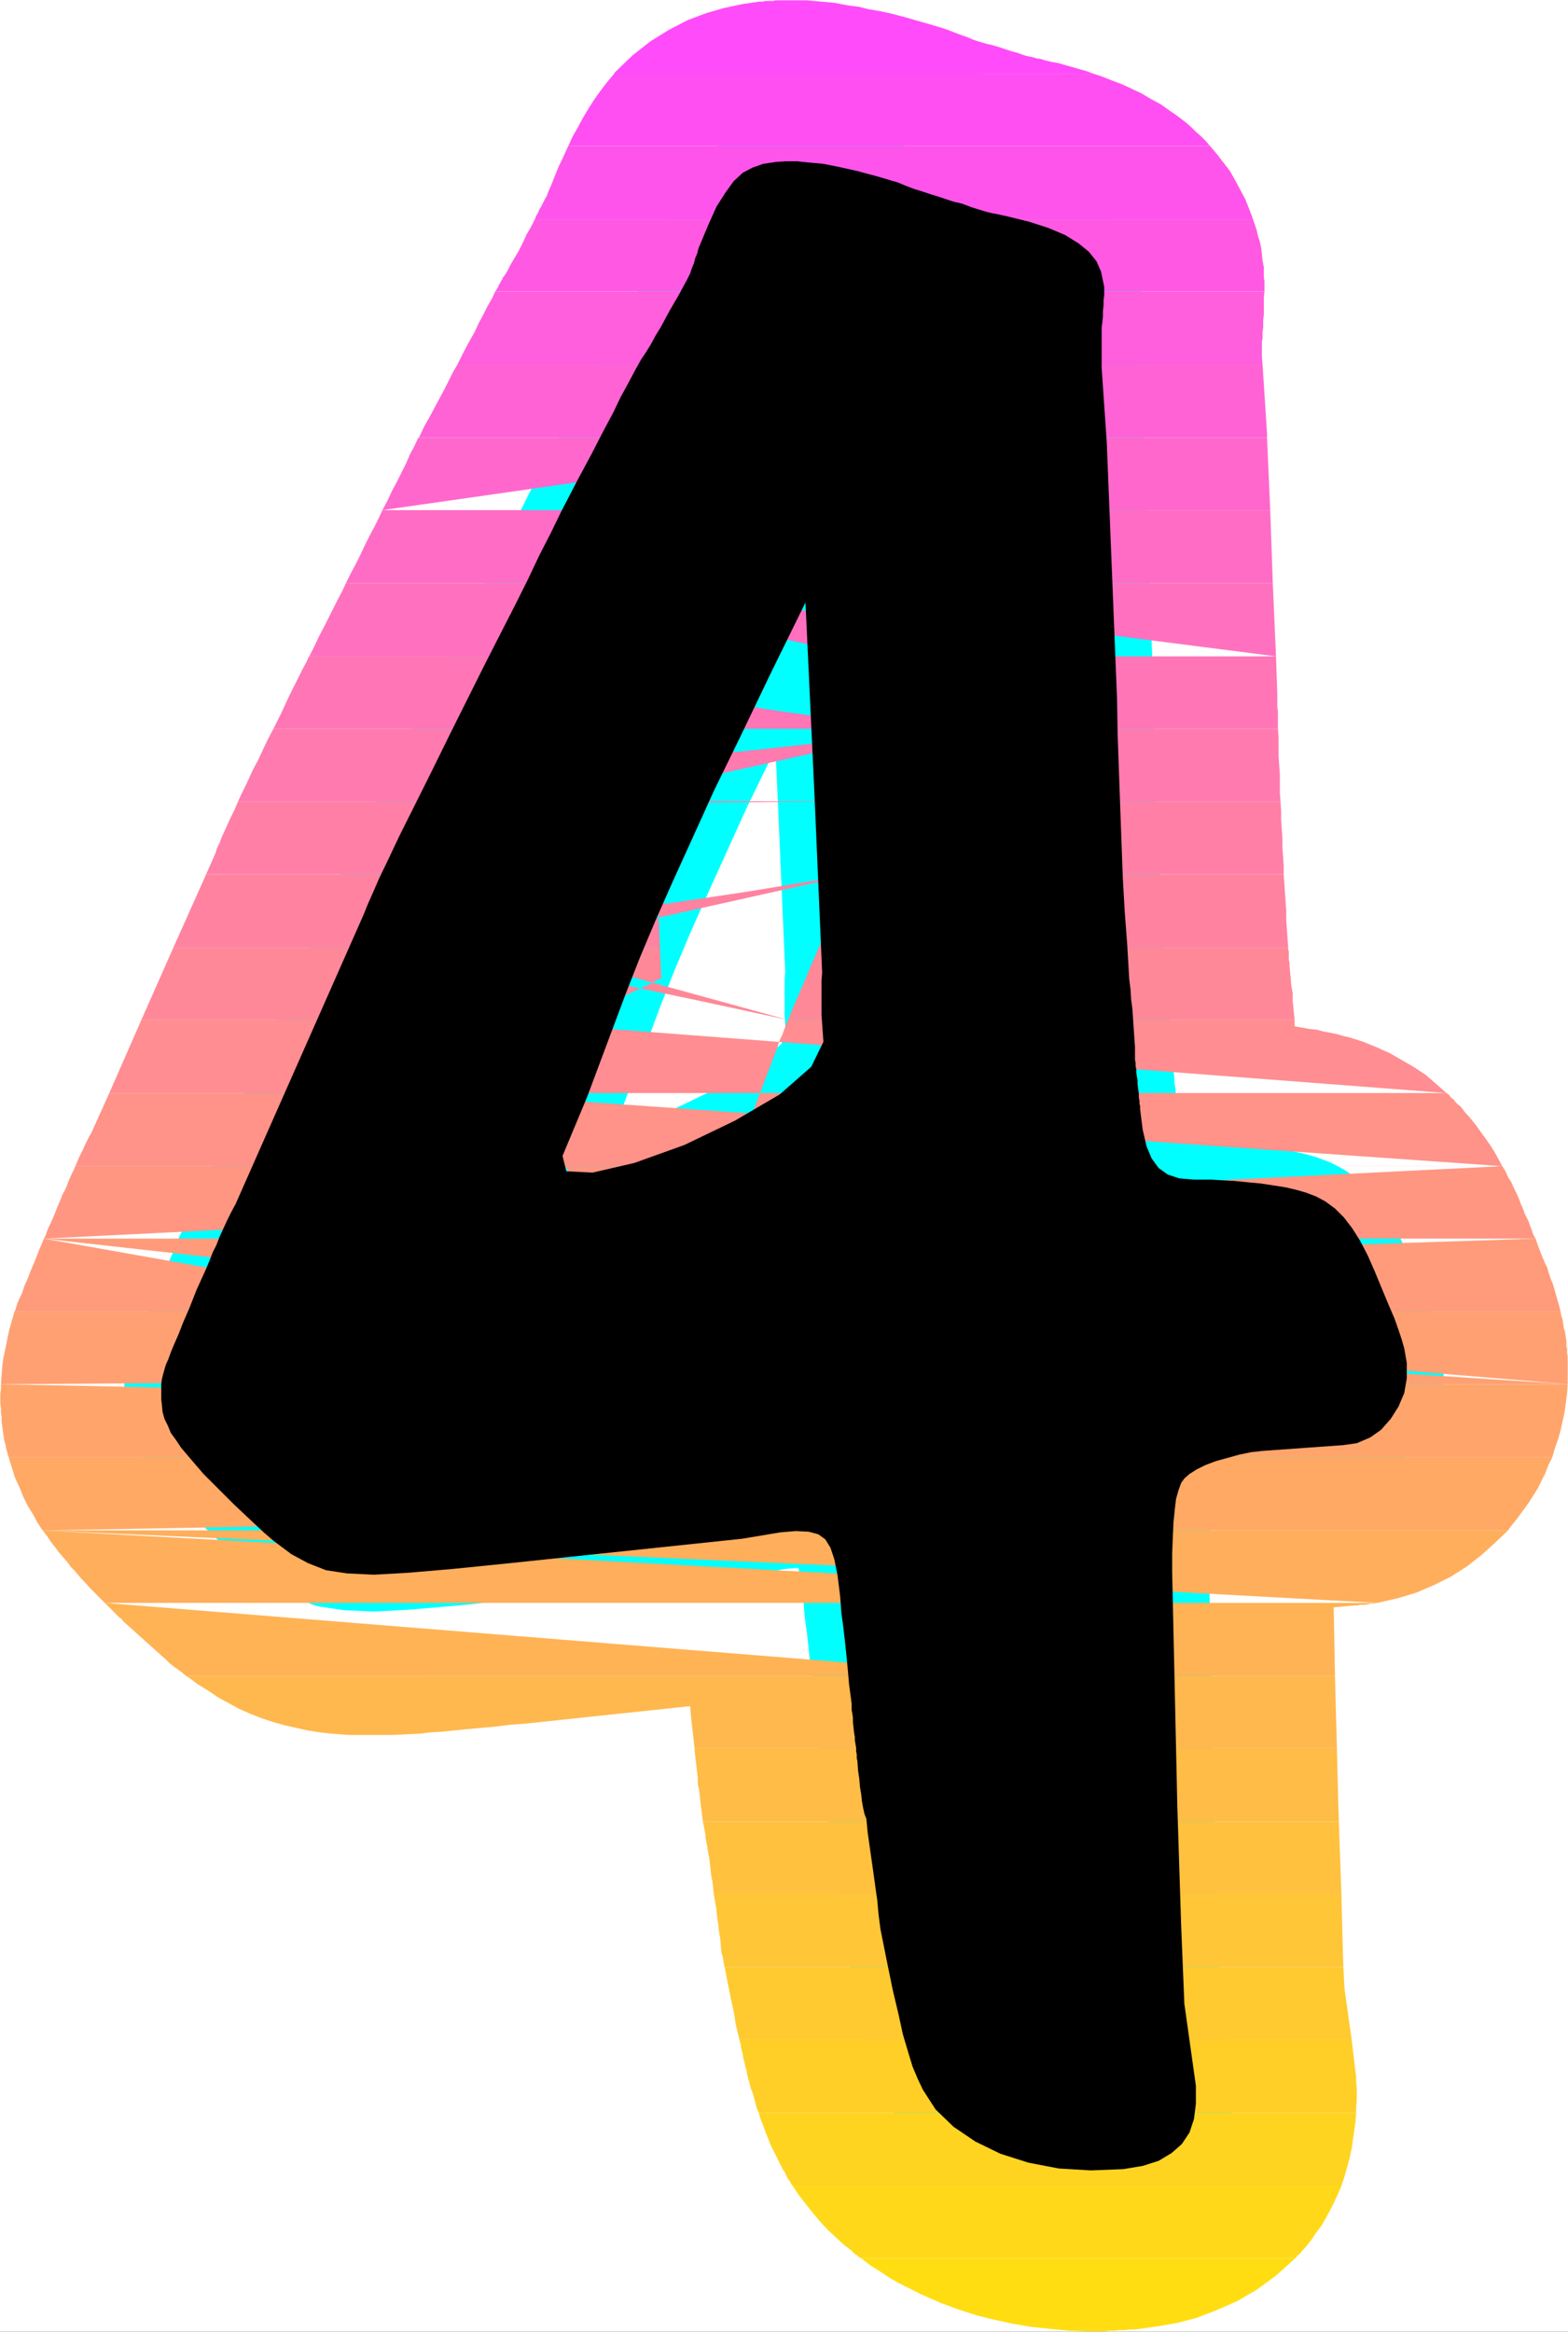 <?xml version="1.0" encoding="UTF-8" standalone="no"?>
<svg
   version="1.0"
   width="104.57mm"
   height="155.455mm"
   id="svg35"
   sodipodi:docname="Sunrise Normal 4.wmf"
   xmlns:inkscape="http://www.inkscape.org/namespaces/inkscape"
   xmlns:sodipodi="http://sodipodi.sourceforge.net/DTD/sodipodi-0.dtd"
   xmlns="http://www.w3.org/2000/svg"
   xmlns:svg="http://www.w3.org/2000/svg">
  <rect width="100%" height="100%" fill="#333333" stroke="none"/>
  <sodipodi:namedview
     id="namedview35"
     pagecolor="#ffffff"
     bordercolor="#000000"
     borderopacity="0.25"
     inkscape:showpageshadow="2"
     inkscape:pageopacity="0.0"
     inkscape:pagecheckerboard="0"
     inkscape:deskcolor="#d1d1d1"
     inkscape:document-units="mm" />
  <defs
     id="defs1">
    <pattern
       id="WMFhbasepattern"
       patternUnits="userSpaceOnUse"
       width="6"
       height="6"
       x="0"
       y="0" />
  </defs>
  <path
     style="fill:#ffffff;fill-opacity:1;fill-rule:evenodd;stroke:#ffffff;stroke-width:0.162px;stroke-linecap:round;stroke-linejoin:round;stroke-miterlimit:4;stroke-dasharray:none;stroke-opacity:1"
     d="M 0.081,0.081 V 587.465 H 395.145 V 0.081 v 0 z"
     id="path1" />
  <path
     style="fill:#000000;fill-opacity:1;fill-rule:evenodd;stroke:#00ffff;stroke-width:18.582px;stroke-linecap:round;stroke-linejoin:round;stroke-miterlimit:4;stroke-dasharray:none;stroke-opacity:1"
     d="m 187.029,387.738 9.695,-1.616 3.878,-0.323 3.232,0.162 2.424,0.646 1.777,1.293 1.293,2.101 0.969,2.909 0.808,4.04 0.646,5.171 0.162,2.101 0.162,2.262 0.323,2.262 0.323,2.585 0.323,2.909 0.323,3.07 0.323,3.393 0.323,3.717 0.646,4.848 v 0.323 0.485 0.808 l 0.162,0.808 0.162,1.131 v 1.131 l 0.162,1.454 0.162,1.454 0.162,0.808 v 0.808 l 0.162,0.97 0.162,0.97 v 0.808 l 0.162,0.97 v 0.808 l 0.162,0.808 0.162,2.262 0.323,2.262 0.162,1.939 0.323,1.939 0.162,1.616 0.323,1.778 0.323,1.454 0.485,1.293 0.323,3.393 0.485,3.393 0.485,3.393 0.485,3.393 0.485,3.555 0.485,3.393 0.323,3.555 0.485,3.717 1.616,8.08 1.454,7.11 1.454,6.14 1.131,5.171 1.293,4.363 1.131,3.717 1.293,3.07 1.293,2.747 3.232,5.009 4.524,4.363 5.494,3.717 6.302,3.07 7.11,2.262 7.594,1.454 8.079,0.485 8.241,-0.323 4.847,-0.808 4.04,-1.293 3.232,-1.939 2.585,-2.262 1.939,-2.909 1.131,-3.393 0.485,-3.878 v -4.525 l -2.908,-20.684 -0.808,-19.714 -0.969,-30.218 -1.293,-58.819 v -4.686 l 0.162,-4.04 0.162,-3.717 0.323,-3.232 0.323,-2.747 0.646,-2.262 0.646,-1.778 0.808,-1.131 1.293,-1.131 1.777,-1.131 2.262,-1.131 2.585,-0.97 2.908,-0.808 2.908,-0.808 3.07,-0.646 2.908,-0.323 20.359,-1.454 3.393,-0.485 3.393,-1.454 2.747,-1.939 2.424,-2.747 1.939,-3.07 1.454,-3.393 0.646,-3.717 v -3.878 l -0.323,-1.939 -0.323,-1.778 -0.646,-2.262 -0.808,-2.424 -0.969,-2.747 -1.454,-3.393 -1.616,-3.878 -1.939,-4.686 -1.777,-4.04 -1.939,-3.717 -1.939,-3.07 -2.101,-2.747 -2.262,-2.262 -2.424,-1.778 -2.424,-1.293 -2.585,-0.97 -2.262,-0.646 -2.747,-0.646 -3.07,-0.485 -3.232,-0.485 -3.393,-0.323 -3.232,-0.323 -3.07,-0.162 -2.585,-0.162 h -4.524 l -3.716,-0.323 -2.908,-0.97 -2.262,-1.616 -1.777,-2.424 -1.293,-3.07 -0.969,-4.201 -0.646,-5.171 v -0.323 -0.485 l -0.162,-0.485 v -0.808 l -0.162,-0.808 v -0.97 l -0.162,-1.131 -0.162,-1.293 v -0.97 l -0.162,-0.97 -0.162,-0.97 v -0.808 l -0.162,-0.808 v -0.808 l -0.162,-0.808 v -0.808 -2.424 l -0.162,-2.262 -0.162,-2.424 -0.162,-2.424 -0.162,-2.424 -0.323,-2.424 -0.162,-2.585 -0.323,-2.585 -0.485,-8.403 -0.646,-8.564 -0.485,-8.564 -0.323,-8.726 -0.323,-8.888 -0.323,-9.049 -0.323,-9.211 -0.162,-9.211 -2.585,-64.475 -1.293,-18.906 v -1.616 -1.616 -1.454 -1.454 -1.454 -1.293 -1.293 l 0.162,-1.131 0.162,-1.616 v -1.454 l 0.162,-1.293 v -1.293 l 0.162,-1.293 V 73.282 72.312 l -0.162,-0.808 -0.646,-3.07 -1.131,-2.585 -1.939,-2.424 -2.585,-2.101 -3.393,-2.101 -4.201,-1.778 -5.009,-1.616 -5.978,-1.454 -0.808,-0.162 -0.646,-0.162 -0.808,-0.162 -0.969,-0.162 -1.293,-0.323 -1.616,-0.485 -2.101,-0.646 -2.585,-0.97 -2.101,-0.485 -1.939,-0.646 -1.939,-0.646 -2.101,-0.646 -1.939,-0.646 -2.101,-0.646 -2.101,-0.808 -1.939,-0.808 -5.494,-1.616 -4.847,-1.293 -4.363,-0.97 -4.04,-0.808 -3.555,-0.323 -3.07,-0.323 h -2.908 l -2.424,0.162 -3.232,0.485 -2.747,0.97 -2.424,1.293 -2.262,2.101 -2.101,2.909 -2.262,3.555 -2.101,4.686 -2.424,5.817 -0.323,1.293 -0.485,1.131 -0.323,1.293 -0.485,1.131 -0.485,1.454 -0.808,1.616 -0.969,1.778 -1.131,2.101 -1.131,1.939 -1.131,1.939 -1.131,2.101 -1.131,2.101 -1.293,2.101 -1.131,2.101 -1.293,2.101 -1.293,1.939 -1.616,2.909 -1.616,3.07 -1.777,3.232 -1.939,4.04 -2.424,4.525 -2.908,5.656 -3.555,6.625 -4.201,8.08 -2.585,5.333 -2.908,5.656 -2.908,6.14 -3.232,6.464 -3.555,6.948 -3.878,7.595 -4.201,8.403 -4.524,9.049 -5.171,10.503 -4.363,8.726 -3.555,7.11 -2.747,5.817 -2.262,4.686 -1.616,3.717 -1.293,2.909 -0.969,2.424 -32.316,73.039 -1.131,2.101 -0.969,1.939 -0.969,2.101 -0.969,2.101 -0.808,2.101 -0.969,1.939 -0.808,2.101 -0.808,1.939 -2.424,5.333 -1.777,4.525 -1.616,3.717 -1.131,2.909 -1.131,2.585 -0.808,1.939 -0.646,1.778 -0.646,1.454 -0.323,1.131 -0.323,1.131 -0.323,1.293 -0.162,1.293 v 1.293 1.293 1.293 l 0.162,1.293 0.162,1.778 0.485,1.778 0.808,1.616 0.808,1.939 1.293,1.778 1.293,1.939 1.777,2.101 1.939,2.262 1.939,2.262 2.424,2.424 2.585,2.585 2.585,2.585 2.747,2.585 2.585,2.424 2.424,2.262 2.262,1.939 4.524,3.393 4.201,2.262 4.524,1.778 5.332,0.808 6.786,0.323 8.564,-0.485 11.311,-0.97 14.381,-1.454 z m 15.996,-235.923 2.262,48.316 1.939,44.922 -0.162,2.101 v 2.101 2.101 2.101 2.262 l 0.162,2.262 0.162,2.262 0.162,2.262 -3.07,6.302 -7.917,6.948 -11.311,6.625 -12.765,6.14 -12.603,4.525 -10.503,2.424 -6.625,-0.323 -0.969,-3.878 6.14,-14.705 9.856,-26.339 3.555,-9.049 3.878,-9.211 4.363,-9.857 4.847,-10.665 5.494,-12.119 6.625,-13.574 7.594,-15.836 z"
     id="path2" />
  <path
     style="fill:#ff4bfa;fill-opacity:1;fill-rule:evenodd;stroke:none"
     d="m 154.875,18.502 h 120.539 l -1.777,-0.646 -1.777,-0.485 -1.616,-0.485 -1.777,-0.485 -1.616,-0.485 -1.777,-0.323 -1.454,-0.323 -1.616,-0.485 h -0.485 l -0.485,-0.162 -0.646,-0.162 -0.646,-0.162 -0.808,-0.162 -1.131,-0.323 -1.293,-0.485 -1.777,-0.485 -1.454,-0.485 -1.454,-0.485 -1.616,-0.485 -1.454,-0.323 -1.616,-0.485 -1.616,-0.485 -1.454,-0.646 -1.454,-0.485 -4.201,-1.616 -3.716,-1.131 -3.393,-0.97 -3.393,-0.97 -3.07,-0.808 -2.908,-0.646 -2.908,-0.485 -2.585,-0.646 -2.585,-0.323 -1.777,-0.323 -1.616,-0.323 -1.777,-0.162 -1.777,-0.162 -1.777,-0.162 -1.777,-0.162 h -1.777 -1.777 -1.454 -0.969 -0.808 -0.969 l -0.808,0.162 h -0.808 -0.969 l -0.808,0.162 h -0.808 l -4.363,0.646 -4.524,0.97 -4.524,1.293 -4.686,1.778 -4.686,2.424 -4.686,2.909 -4.524,3.555 -4.524,4.363 v 0 z"
     id="path3" />
  <path
     style="fill:#ff4ff2;fill-opacity:1;fill-rule:evenodd;stroke:none"
     d="m 143.241,36.762 h 161.742 l -1.131,-1.293 -1.131,-1.131 -1.293,-1.131 -1.131,-1.131 -1.293,-1.131 -1.454,-1.131 -1.293,-0.97 -1.454,-0.97 -2.262,-1.616 -2.424,-1.293 -2.424,-1.454 -2.424,-1.131 -2.424,-1.131 -2.585,-0.97 -2.424,-0.97 -2.424,-0.808 H 154.875 l -1.777,2.101 -1.616,2.101 -1.616,2.262 -1.454,2.262 -1.454,2.424 -1.293,2.424 -1.293,2.262 z"
     id="path4" />
  <path
     style="fill:#ff54eb;fill-opacity:1;fill-rule:evenodd;stroke:none"
     d="m 134.839,55.183 h 180.97 l -0.969,-2.585 -0.969,-2.424 -1.293,-2.424 -1.293,-2.424 -1.293,-2.262 -1.616,-2.101 -1.616,-2.101 -1.777,-2.101 H 143.241 l -0.808,1.778 -0.808,1.778 -0.808,1.616 -0.646,1.616 -0.646,1.616 -0.646,1.616 -0.646,1.454 -0.485,1.293 -0.323,0.485 -0.323,0.646 -0.323,0.646 -0.323,0.646 -0.485,0.808 -0.323,0.808 -0.485,0.808 z"
     id="path5" />
  <path
     style="fill:#ff59e3;fill-opacity:1;fill-rule:evenodd;stroke:none"
     d="M 124.821,73.443 H 318.717 V 72.474 71.666 70.858 l -0.162,-0.97 v -0.646 -0.808 -0.646 -0.485 l -0.323,-1.616 -0.162,-1.616 -0.162,-1.454 -0.323,-1.616 -0.485,-1.454 -0.323,-1.454 -0.485,-1.454 -0.485,-1.454 H 134.839 l -0.969,1.939 -1.131,1.939 -0.969,2.101 -0.969,1.939 -1.131,1.939 -0.969,1.616 -0.808,1.616 -0.808,1.293 -0.323,0.323 -0.162,0.485 -0.323,0.485 -0.323,0.646 -0.323,0.485 -0.162,0.485 -0.323,0.485 z"
     id="path6" />
  <path
     style="fill:#ff5edc;fill-opacity:1;fill-rule:evenodd;stroke:none"
     d="m 236.15,91.865 -6.625,-2.101 -2.101,-0.646 -1.939,-0.646 -2.262,-0.646 -2.101,-0.646 -2.101,-0.646 -2.101,-0.808 -2.262,-0.808 -1.939,-0.646 -0.646,0.646 -0.646,0.808 -0.485,0.808 -0.646,0.97 -0.646,0.97 -0.646,0.97 -0.646,1.131 -0.646,1.293 h -92.424 l 1.454,-2.909 1.454,-2.747 1.454,-2.585 1.131,-2.424 1.131,-2.101 0.969,-1.939 1.131,-1.939 0.808,-1.778 h 193.896 l -0.162,1.454 v 1.454 1.454 1.454 l -0.162,1.454 v 1.616 l -0.162,1.454 v 1.616 l -0.162,0.485 v 0.323 0.646 0.485 0.646 0.646 0.646 0.646 l 0.162,1.939 z"
     id="path7" />
  <path
     style="fill:#ff62d4;fill-opacity:1;fill-rule:evenodd;stroke:none"
     d="m 238.25,110.286 -0.969,-14.866 v -3.232 l -1.131,-0.323 h 82.083 l 1.131,17.452 v 0.97 z m -30.539,-18.421 -0.323,0.323 -0.162,0.485 -0.323,0.323 -0.162,0.485 -0.323,0.323 -0.162,0.485 -0.323,0.323 -0.162,0.485 -1.131,1.778 -0.969,1.939 -1.131,1.939 -0.969,1.778 -1.131,1.939 -0.969,1.939 -1.131,1.939 -1.131,1.939 h 26.984 l -4.201,-2.424 -4.363,-1.778 -4.686,-1.131 -4.686,-0.323 -4.847,0.323 -4.847,0.97 -4.686,1.778 -4.686,2.585 h -81.598 l 1.293,-2.747 1.454,-2.585 1.293,-2.424 1.293,-2.424 1.131,-2.101 1.131,-2.262 0.969,-1.939 1.131,-1.939 z"
     id="path8" />
  <path
     style="fill:#ff67cd;fill-opacity:1;fill-rule:evenodd;stroke:none"
     d="m 239.058,128.546 -0.646,-15.351 -0.162,-2.909 h 81.113 l 0.808,18.26 z m -41.849,-18.26 -0.162,0.162 -0.162,0.162 -0.162,0.162 -0.162,0.162 v 0.323 l -0.162,0.162 -0.162,0.162 -0.162,0.323 -0.808,1.616 -0.969,1.616 -0.969,1.778 -0.969,1.939 -0.969,2.101 -1.293,2.262 -1.293,2.585 -1.454,2.747 h 51.544 l -1.454,-2.909 -1.454,-2.747 -1.616,-2.585 -1.777,-2.424 -1.939,-2.262 -2.101,-1.939 -2.101,-1.939 -2.262,-1.454 z m 26.984,0 -54.614,18.26 1.939,-2.909 2.101,-2.909 1.939,-2.585 2.262,-2.424 2.262,-2.262 2.262,-1.939 2.424,-1.778 2.424,-1.454 h -81.598 -0.162 l -0.969,2.101 -1.131,2.101 -0.969,2.262 -1.131,2.262 -1.131,2.262 -1.293,2.424 -1.131,2.424 -1.293,2.424 z"
     id="path9" />
  <path
     style="fill:#ff6cc5;fill-opacity:1;fill-rule:evenodd;stroke:none"
     d="m 239.058,128.546 0.808,18.421 H 177.819 l 1.454,-2.909 1.293,-2.585 1.454,-2.424 1.131,-2.424 1.293,-2.262 0.969,-1.939 0.969,-1.939 0.969,-1.939 h 51.544 l 0.808,2.101 0.646,2.101 0.646,2.101 0.646,2.262 0.485,2.424 0.485,2.424 0.323,2.424 0.323,2.585 h 77.559 l -0.646,-18.421 z M 87.173,146.967 h 73.196 l 0.646,-1.616 0.808,-1.616 0.808,-1.454 0.808,-1.616 0.808,-1.616 0.808,-1.778 0.808,-1.616 0.808,-1.616 0.323,-0.808 0.323,-0.646 0.323,-0.646 0.485,-0.808 0.323,-0.646 0.485,-0.646 0.323,-0.646 0.323,-0.646 H 96.383 l -0.969,2.101 -1.131,2.262 -1.131,2.101 -1.131,2.262 -1.131,2.424 -1.131,2.262 -1.293,2.424 z"
     id="path10" />
  <path
     style="fill:#ff71be;fill-opacity:1;fill-rule:evenodd;stroke:none"
     d="m 239.866,146.967 0.646,18.421 h -22.298 l -55.584,-11.635 0.485,11.635 h 5.494 l 1.131,-2.424 1.131,-2.262 1.131,-2.262 1.131,-2.262 1.131,-2.101 0.969,-2.101 0.969,-2.101 0.969,-1.939 0.162,-0.162 v -0.162 l 0.162,-0.162 v -0.162 l 0.162,-0.162 v -0.162 h 0.162 z m -62.047,0 143.806,18.421 -0.808,-18.421 h -77.559 v 0.323 0.323 0.485 l 0.162,0.323 v 0.323 0.485 0.323 0.485 l 0.808,15.351 z m -99.857,18.421 h 73.357 l 1.131,-2.262 0.969,-2.101 1.131,-2.262 1.131,-2.262 1.131,-2.424 1.131,-2.262 1.131,-2.424 1.293,-2.424 H 87.173 l -0.969,2.101 -1.131,2.101 -1.131,2.262 -1.131,2.262 -1.131,2.262 -1.293,2.424 -1.131,2.424 z"
     id="path11" />
  <path
     style="fill:#ff75b6;fill-opacity:1;fill-rule:evenodd;stroke:none"
     d="m 241.159,183.648 v -0.808 -0.97 l -0.162,-0.808 v -0.808 -0.808 -0.97 -0.808 -0.808 l -0.485,-11.473 h -22.298 l 21.167,4.363 -0.969,1.778 -0.808,1.778 -0.969,1.778 -0.808,1.778 -0.808,1.778 -0.808,1.616 -0.808,1.778 -0.808,1.616 z m -8.564,0 -22.944,-2.585 -16.966,-2.424 -11.795,-2.262 -7.433,-2.424 -4.201,-2.262 -1.616,-2.101 v -2.262 l 0.969,-1.939 h -5.494 l 0.808,18.26 h -4.524 z m 12.442,0 h 77.074 v -1.131 -1.131 -1.131 -1.131 l -0.162,-0.97 v -1.293 -0.97 -1.131 l -0.323,-9.372 H 244.229 Z m -176.123,0 H 142.595 l 1.131,-2.101 0.969,-2.262 0.969,-2.101 1.131,-2.262 1.131,-2.424 1.131,-2.262 1.131,-2.424 1.131,-2.424 H 77.962 l -0.162,0.162 v 0.162 h -0.162 v 0.162 0.162 l -0.162,0.162 v 0.162 l -1.293,2.424 -1.131,2.262 -1.131,2.262 -1.131,2.262 -0.969,2.101 -0.969,2.101 -0.969,1.939 z"
     id="path12" />
  <path
     style="fill:#ff7aaf;fill-opacity:1;fill-rule:evenodd;stroke:none"
     d="m 241.159,183.648 v 2.262 l 0.162,2.424 v 2.262 2.262 l 0.162,2.262 0.162,2.262 v 2.262 l 0.162,2.262 h -18.097 l 0.969,-2.101 0.969,-2.101 1.131,-2.262 1.131,-2.262 1.131,-2.262 1.131,-2.424 1.131,-2.424 1.293,-2.424 z m -8.564,0 -26.014,3.555 -19.228,2.101 -13.411,0.97 -8.564,-0.162 -4.847,-0.97 -1.939,-1.454 -0.162,-1.939 0.969,-2.101 h 4.524 l 0.808,18.26 h -14.542 z m 13.25,18.26 h 76.912 l -0.162,-2.262 v -2.262 -2.262 l -0.162,-2.262 -0.162,-2.262 v -2.262 -2.424 l -0.162,-2.262 h -77.074 l 0.646,14.705 z m -185.817,0 h 74.165 l 0.969,-2.101 0.969,-2.101 0.969,-2.262 1.131,-2.262 0.969,-2.262 1.131,-2.424 1.131,-2.424 1.131,-2.424 H 68.914 l -1.454,2.747 -1.293,2.747 -1.131,2.424 -1.293,2.424 -0.969,2.101 -0.969,2.101 -0.969,1.939 z"
     id="path13" />
  <path
     style="fill:#ff7fa7;fill-opacity:1;fill-rule:evenodd;stroke:none"
     d="m 241.805,201.908 v 2.424 l 0.162,2.262 v 2.262 l 0.162,2.424 0.162,2.262 v 2.262 l 0.162,2.262 0.162,2.262 h -27.792 l 0.969,-2.101 1.131,-2.101 0.969,-2.262 1.131,-2.262 1.131,-2.262 1.131,-2.424 1.131,-2.424 1.293,-2.585 z m -18.097,0 -24.399,0.162 -18.259,0.162 h -13.088 l -8.887,0.162 -5.332,0.162 h -2.747 l -0.969,0.162 -0.162,0.162 -1.293,2.424 -1.293,2.424 -1.131,2.424 -1.131,2.101 -0.969,2.262 -1.131,1.939 -0.969,1.939 -0.808,1.939 H 165.539 l -0.808,-18.421 h -14.542 z m 22.944,18.421 h 76.912 v -2.262 l -0.162,-2.262 -0.162,-2.262 v -2.262 l -0.162,-2.424 -0.162,-2.262 v -2.262 l -0.162,-2.424 H 245.844 Z m -194.704,0 h 74.165 l 0.969,-2.101 0.969,-2.262 0.969,-2.262 0.969,-2.262 0.969,-2.262 0.969,-2.424 1.131,-2.424 1.131,-2.424 H 60.027 l -0.969,2.262 -0.969,1.939 -0.808,1.778 -0.808,1.778 -0.646,1.454 -0.485,1.293 -0.646,1.293 -0.323,1.131 z"
     id="path14" />
  <path
     style="fill:#ff83a0;fill-opacity:1;fill-rule:evenodd;stroke:none"
     d="m 242.613,220.329 v 2.262 l 0.162,2.424 0.162,2.262 v 2.262 l 0.162,2.262 0.162,2.424 0.162,2.262 0.162,2.262 h -37.163 l 0.969,-2.262 0.969,-2.101 0.969,-2.262 1.131,-2.262 0.969,-2.262 1.131,-2.262 1.131,-2.585 1.131,-2.424 z m -27.792,0 -26.499,4.363 -19.551,2.909 -13.896,1.293 h -8.725 l -4.847,-1.131 -1.777,-1.778 0.162,-2.585 1.454,-3.07 H 165.539 l 0.808,18.421 h -34.093 z m 32.639,18.421 h 77.235 l -0.162,-2.262 -0.162,-2.262 -0.162,-2.424 v -2.262 l -0.162,-2.262 -0.162,-2.262 -0.162,-2.424 -0.162,-2.262 H 246.652 Z m -203.753,0 H 118.842 l 1.131,-3.07 0.646,-1.939 0.808,-1.939 0.808,-1.778 0.808,-1.939 0.646,-1.939 0.808,-1.939 0.808,-1.939 0.808,-1.939 H 51.948 Z"
     id="path15" />
  <path
     style="fill:#ff8898;fill-opacity:1;fill-rule:evenodd;stroke:none"
     d="m 245.036,257.011 -0.162,-0.808 v -0.808 l -0.162,-0.808 v -0.97 l -0.162,-0.808 v -0.808 l -0.162,-0.808 v -0.97 l -0.162,-1.454 v -1.454 l -0.162,-1.293 -0.162,-1.616 v -1.293 l -0.162,-1.454 -0.162,-1.616 v -1.293 h -37.163 l -0.969,2.262 -1.131,2.424 -0.969,2.424 -0.969,2.262 -0.969,2.262 -0.969,2.262 -0.969,2.262 -0.808,2.101 z m -46.374,0 -22.46,-4.848 -16.966,-3.555 -12.28,-2.262 -8.241,-1.293 -5.171,-0.646 -2.747,0.162 -1.293,0.485 -0.323,0.646 -5.009,11.311 h 19.39 l 0.162,-0.162 v -0.323 l 0.162,-0.162 v -0.162 l 0.162,-0.323 v -0.162 l 0.162,-0.162 v -0.323 h 0.485 l 0.808,-0.323 1.131,-0.323 1.454,-0.323 1.777,-0.485 2.101,-0.808 2.262,-0.808 2.747,-1.131 1.293,-0.485 1.293,-0.646 1.131,-0.485 1.293,-0.646 1.131,-0.485 1.293,-0.646 1.131,-0.646 1.131,-0.485 -0.323,-7.756 h -34.093 z m 49.12,0 h 78.528 l -0.162,-1.616 -0.162,-1.778 -0.162,-1.616 v -1.778 l -0.323,-1.778 -0.162,-1.778 -0.162,-1.778 -0.162,-1.778 v -0.646 l -0.162,-0.485 v -0.485 -0.646 -0.485 -0.646 l -0.162,-0.485 v -0.485 h -77.235 l 0.162,5.817 v 1.131 1.454 1.616 1.616 1.778 1.616 1.616 z m -212.155,0 h 76.427 l 6.786,-18.26 H 43.707 Z"
     id="path16" />
  <path
     style="fill:#ff8d91;fill-opacity:1;fill-rule:evenodd;stroke:none"
     d="m 246.329,275.432 -0.646,-5.009 -0.162,-4.363 v -1.131 -1.131 -1.131 l -0.162,-0.97 v -1.293 l -0.162,-0.97 v -1.293 l -0.162,-1.131 h -46.374 l -0.485,0.97 -0.323,0.97 -0.323,0.808 -0.323,0.97 -0.485,0.97 -0.323,0.808 -0.323,0.97 -0.323,0.97 -4.201,10.988 h 53.806 l 0.646,-2.262 0.485,-1.939 0.485,-2.101 0.323,-1.939 0.323,-1.939 0.162,-1.778 0.162,-1.778 v -1.616 -0.323 -0.323 -0.485 l -0.162,-0.323 v -0.323 -0.485 -0.323 -0.485 h 78.528 v 0.162 0.323 0.162 0.162 0.162 0.162 0.323 0.162 l 1.939,0.323 1.777,0.323 1.777,0.162 1.777,0.485 1.777,0.323 1.616,0.323 1.616,0.485 1.454,0.323 3.555,1.131 3.555,1.454 3.232,1.454 3.07,1.778 3.07,1.778 2.908,1.939 2.585,2.262 2.585,2.262 z m 118.277,0 -240.431,-18.421 h 19.39 l -0.808,2.424 -0.808,2.262 -0.646,2.262 -0.485,2.424 -0.485,2.262 -0.485,2.262 -0.323,2.262 -0.162,2.262 z m -225.243,0 h -34.901 l 6.14,-14.543 1.454,-3.878 H 35.628 l -8.079,18.421 z"
     id="path17" />
  <path
     style="fill:#ff9289;fill-opacity:1;fill-rule:evenodd;stroke:none"
     d="m 248.753,293.853 -0.323,-1.293 -0.162,-1.293 -0.323,-1.293 -0.162,-1.131 -0.162,-1.293 -0.162,-1.293 -0.162,-1.293 -0.162,-1.293 -0.646,-6.302 -0.162,-1.939 h 118.277 l 0.646,0.485 0.485,0.646 0.646,0.485 0.485,0.646 0.646,0.646 0.646,0.485 0.485,0.646 0.485,0.646 1.454,1.616 1.293,1.616 1.293,1.778 1.293,1.778 1.131,1.616 1.131,1.778 0.969,1.778 0.969,1.778 z m 129.911,0 -262.568,-18.421 H 139.363 l -0.162,2.424 0.162,2.585 v 2.424 l 0.323,2.262 0.485,2.424 0.646,2.101 0.808,2.101 0.808,2.101 z m -236.23,0 h 93.07 l 1.616,-2.424 1.616,-2.262 1.454,-2.262 1.131,-2.424 1.293,-2.262 0.969,-2.424 0.969,-2.262 0.808,-2.101 h -53.806 l -5.978,16.159 -0.969,2.262 z m -123.447,0 h 80.467 l 0.323,-2.262 0.485,-2.262 0.323,-2.101 0.646,-2.262 0.646,-2.262 0.646,-2.262 0.808,-2.262 0.969,-2.262 0.162,-0.485 H 27.549 l -4.524,10.019 -0.646,1.131 -0.485,0.97 -0.485,0.97 -0.485,1.131 -0.485,0.97 -0.485,0.97 -0.485,1.131 z"
     id="path18" />
  <path
     style="fill:#ff9682;fill-opacity:1;fill-rule:evenodd;stroke:none"
     d="m 248.753,293.853 0.646,2.424 0.646,2.424 0.646,2.262 0.808,2.424 0.969,2.262 0.808,2.262 1.131,2.101 1.131,2.101 h 131.526 l -0.485,-0.808 -0.323,-0.808 -0.323,-0.97 -0.323,-0.808 -0.323,-0.97 -0.485,-0.97 -0.485,-0.97 -0.323,-0.97 -0.646,-1.454 -0.485,-1.293 -0.646,-1.454 -0.646,-1.293 -0.646,-1.454 -0.808,-1.293 -0.646,-1.454 -0.808,-1.293 z m 129.911,0 h -270.809 34.578 l 2.262,3.393 2.908,2.909 3.393,2.585 4.201,2.101 4.847,1.454 5.655,0.808 6.302,0.162 7.271,-0.646 5.332,-12.766 h 50.898 l -1.616,1.939 -1.616,1.939 -1.777,2.101 -1.939,1.939 -2.101,1.778 -2.101,1.939 -2.262,1.778 -2.424,1.778 -0.646,0.323 -0.485,0.485 -0.646,0.323 -0.646,0.323 -0.485,0.485 -0.646,0.323 -0.646,0.485 -0.485,0.323 H 100.584 l -0.485,-2.101 -0.485,-2.101 -0.323,-2.262 -0.162,-2.262 -0.162,-2.424 0.162,-2.262 0.162,-2.424 0.162,-2.424 H 18.986 l -0.485,1.131 -0.646,1.293 -0.485,1.131 -0.485,1.293 -0.485,1.131 -0.646,1.131 -0.485,1.293 -0.485,1.131 -0.485,1.131 -0.485,1.293 -0.485,1.131 -0.485,1.131 -0.485,0.97 -0.485,1.131 -0.323,0.97 -0.485,0.97 z"
     id="path19" />
  <path
     style="fill:#ff9b7a;fill-opacity:1;fill-rule:evenodd;stroke:none"
     d="m 255.539,312.113 1.616,2.747 1.616,2.747 1.939,2.424 2.262,2.424 2.101,2.262 2.424,2.101 2.585,1.939 2.908,1.778 H 393.367 l -0.323,-1.293 -0.323,-1.131 -0.323,-1.131 -0.323,-1.131 -0.323,-1.131 -0.323,-1.131 -0.485,-1.131 -0.323,-0.97 -0.323,-0.97 -0.323,-1.131 -0.485,-0.97 -0.485,-1.131 -0.485,-1.131 -0.485,-1.293 -0.485,-1.293 -0.485,-1.454 z m 131.526,0 -291.652,9.534 -0.485,0.97 -0.485,0.97 -0.485,1.131 -0.646,1.131 -0.485,1.131 -0.485,1.131 -0.485,1.131 -0.485,1.293 H 3.636 l 0.162,-0.323 0.162,-0.323 v -0.323 l 0.162,-0.162 v -0.323 l 0.162,-0.162 v -0.323 l 0.162,-0.323 0.485,-1.131 0.646,-1.293 0.485,-1.616 0.808,-1.778 0.808,-2.101 0.969,-2.262 1.131,-2.909 1.293,-3.07 z m -375.997,0 164.812,18.421 1.454,-0.646 1.616,-0.485 1.616,-0.646 1.454,-0.485 1.616,-0.646 1.454,-0.646 1.454,-0.485 1.454,-0.646 3.232,-1.454 3.393,-1.454 3.555,-1.616 3.393,-1.616 3.393,-1.778 3.393,-1.939 3.232,-1.939 3.393,-1.939 H 100.584 l 0.969,2.747 1.131,2.747 1.454,2.585 1.616,2.262 1.939,2.262 2.101,2.101 2.424,1.939 2.747,1.778 z"
     id="path20" />
  <path
     style="fill:#ffa073;fill-opacity:1;fill-rule:evenodd;stroke:none"
     d="m 85.88,348.794 -1.616,-1.616 4.686,-11.15 0.323,-0.646 0.162,-0.646 0.323,-0.646 0.323,-0.646 0.323,-0.808 0.323,-0.646 0.323,-0.808 0.323,-0.646 H 3.636 l -0.646,2.262 -0.646,2.262 -0.485,2.262 -0.485,2.424 -0.485,2.262 -0.323,2.262 -0.162,2.262 -0.162,2.262 z m -85.638,0 181.131,-1.131 9.695,-1.616 4.201,-0.485 4.04,-0.162 3.878,0.162 3.555,0.323 3.555,0.485 3.232,0.646 3.232,0.808 2.908,0.97 z m 219.426,0 15.35,-0.162 11.634,-0.323 8.402,-0.162 5.655,-0.162 3.555,-0.323 1.777,-0.162 0.808,-0.162 0.323,-0.323 1.131,-1.454 1.454,-1.454 1.616,-1.454 1.777,-1.616 2.101,-1.616 2.262,-1.616 2.262,-1.454 2.585,-1.616 -1.293,-0.485 -1.293,-0.323 -1.131,-0.646 -1.131,-0.485 -1.293,-0.485 -1.131,-0.646 -1.131,-0.485 -0.969,-0.646 H 393.367 l 0.162,0.97 0.323,0.97 0.162,1.131 0.162,1.131 0.323,0.97 0.162,1.131 0.162,1.131 v 1.293 l 0.162,0.485 v 0.646 0.646 l 0.162,0.646 v 0.646 0.485 0.646 0.646 2.909 0.323 0.162 0.162 0.323 0.162 0.162 0.323 0.162 z m 175.476,0 -280.18,-18.26 3.555,1.778 3.878,1.454 4.363,1.293 4.686,0.808 5.171,0.485 5.655,0.162 5.978,-0.162 6.463,-0.646 2.585,-0.485 2.585,-0.485 2.585,-0.485 2.747,-0.646 2.585,-0.646 2.747,-0.808 2.585,-0.808 2.747,-0.808 z"
     id="path21" />
  <path
     style="fill:#ffa56b;fill-opacity:1;fill-rule:evenodd;stroke:none"
     d="m 85.88,348.794 0.808,0.808 8.241,7.595 h 0.808 0.485 l 0.323,-0.162 0.485,-0.323 0.323,-0.162 0.646,-0.323 0.969,-0.162 1.131,-0.162 2.424,-0.162 2.585,-0.162 2.747,-0.323 2.908,-0.323 3.07,-0.323 3.393,-0.323 3.393,-0.323 3.716,-0.323 45.727,-4.848 h 49.605 l 3.716,1.616 3.393,1.778 3.232,1.939 2.908,2.262 2.585,2.424 2.424,2.585 2.262,2.909 1.939,2.909 H 2.181 l -0.323,-1.131 -0.323,-1.131 -0.162,-0.97 -0.323,-1.131 -0.162,-1.131 -0.162,-1.131 -0.162,-1.131 -0.162,-1.293 v -1.131 l -0.162,-1.131 v -0.97 l -0.162,-1.293 v -1.131 -1.293 l 0.162,-1.131 v -1.293 z m -85.638,0 86.445,1.778 64.632,1.939 46.05,1.939 30.539,2.262 18.097,2.424 8.887,2.424 2.747,2.747 -0.162,2.909 h 133.788 l 0.646,-2.262 0.808,-2.262 0.646,-2.262 0.485,-2.262 0.485,-2.262 0.323,-2.262 0.323,-2.424 0.162,-2.424 z"
     id="path22" />
  <path
     style="fill:#ffa964;fill-opacity:1;fill-rule:evenodd;stroke:none"
     d="m 249.884,385.637 -0.646,-2.424 -0.808,-2.424 -0.808,-2.424 -0.969,-2.262 -0.969,-2.262 -0.969,-2.262 -1.293,-2.262 -1.293,-2.101 H 2.181 l 0.808,2.585 0.808,2.585 1.131,2.424 0.969,2.424 1.131,2.262 1.293,2.101 1.131,2.101 1.293,1.939 z m -239.139,0 80.79,-1.454 60.593,-1.293 43.627,-1.293 29.084,-1.293 17.774,-1.131 9.21,-1.293 3.393,-0.97 0.646,-1.131 0.162,-1.131 0.162,-1.131 0.162,-1.131 0.162,-1.131 0.162,-0.97 0.323,-1.131 0.162,-0.97 0.323,-0.97 h 133.788 l -0.969,1.939 -0.808,2.101 -0.969,1.939 -0.969,1.939 -1.131,1.778 -1.131,1.778 -1.293,1.778 -1.293,1.778 -0.323,0.485 -0.323,0.323 -0.323,0.485 -0.323,0.323 -0.323,0.485 -0.323,0.323 -0.323,0.485 -0.323,0.485 z"
     id="path23" />
  <path
     style="fill:#ffae5c;fill-opacity:1;fill-rule:evenodd;stroke:none"
     d="m 249.884,385.637 0.323,1.454 0.323,1.454 0.323,1.616 0.323,1.454 0.162,1.616 0.323,1.616 0.162,1.454 0.162,1.616 0.646,5.979 H 26.418 l -0.969,-0.97 -0.969,-0.97 -0.969,-0.97 -0.969,-0.97 -0.969,-1.131 -0.969,-0.97 -0.969,-1.131 -0.808,-0.97 -0.969,-0.97 -0.808,-1.131 -0.969,-1.131 -1.131,-1.293 -0.969,-1.293 -1.131,-1.454 -0.969,-1.454 -1.131,-1.454 z m -239.139,0 244.309,10.827 v -1.454 -1.454 -1.454 -1.293 -1.454 -1.293 -1.293 l 0.162,-1.131 h 124.902 l -3.232,3.07 -3.393,3.07 -3.716,2.909 -4.04,2.585 -4.201,2.101 -4.524,1.939 -4.847,1.454 -5.009,1.131 z"
     id="path24" />
  <path
     style="fill:#ffb355;fill-opacity:1;fill-rule:evenodd;stroke:none"
     d="m 252.631,403.897 1.777,16.159 0.162,2.262 H 46.939 l -0.646,-0.485 -0.485,-0.485 -0.485,-0.323 -0.646,-0.485 -0.485,-0.323 -0.485,-0.323 -0.323,-0.323 -0.485,-0.323 -1.131,-1.131 -1.293,-1.131 -1.616,-1.454 -1.454,-1.293 -1.616,-1.454 -1.616,-1.454 -1.616,-1.454 -1.454,-1.293 -0.485,-0.646 -0.646,-0.485 -0.485,-0.485 -0.646,-0.646 -0.646,-0.646 -0.485,-0.485 -0.646,-0.646 -0.646,-0.646 z m -226.212,0 229.121,18.421 h 80.952 l -0.323,-17.29 5.171,-0.485 h 0.808 l 0.646,-0.162 h 0.808 0.646 l 0.646,-0.162 0.808,-0.162 h 0.646 l 0.808,-0.162 z"
     id="path25" />
  <path
     style="fill:#ffb84d;fill-opacity:1;fill-rule:evenodd;stroke:none"
     d="m 254.57,422.318 0.323,2.747 0.808,7.595 -0.162,-10.342 h 80.952 l 0.485,18.26 H 175.072 l -0.808,-7.11 -0.323,-3.555 -41.041,4.363 -4.201,0.323 -3.878,0.485 -3.716,0.323 -3.555,0.323 -3.232,0.323 -3.07,0.323 -2.908,0.162 -2.747,0.323 -3.393,0.162 -3.232,0.162 h -2.908 -2.747 -2.747 -2.424 l -2.262,-0.162 -2.262,-0.162 -2.908,-0.323 -3.07,-0.485 -2.908,-0.646 -2.908,-0.646 -2.908,-0.808 -2.908,-0.97 -2.908,-1.131 -2.908,-1.293 -1.777,-0.97 -1.777,-0.97 -1.777,-0.97 -1.616,-1.131 -1.777,-1.131 -1.616,-0.97 -1.454,-1.131 -1.454,-0.97 z"
     id="path26" />
  <path
     style="fill:#ffbc46;fill-opacity:1;fill-rule:evenodd;stroke:none"
     d="m 177.173,459 h 160.288 l -0.162,-5.333 -0.323,-13.089 H 175.072 v 0.485 l 0.808,6.948 v 1.616 l 0.323,1.293 0.162,1.454 0.162,1.454 0.162,1.293 0.162,1.293 0.162,1.293 z"
     id="path27" />
  <path
     style="fill:#ffc13e;fill-opacity:1;fill-rule:evenodd;stroke:none"
     d="m 179.92,477.259 h 158.187 l -0.646,-18.26 H 177.173 l 0.162,0.808 0.162,0.808 0.162,0.808 0.162,0.97 v 0.646 l 0.162,0.808 0.162,0.808 0.162,0.808 0.162,1.293 0.323,1.454 0.162,1.454 0.162,1.454 0.162,1.616 0.323,1.454 0.162,1.616 z"
     id="path28" />
  <path
     style="fill:#ffc637;fill-opacity:1;fill-rule:evenodd;stroke:none"
     d="m 182.667,495.681 h 155.925 l -0.323,-11.958 -0.162,-6.464 H 179.92 l 0.323,1.939 0.323,1.778 0.162,1.939 0.323,1.939 0.162,1.778 0.323,1.778 0.162,1.939 0.162,1.778 0.162,0.485 0.162,0.323 v 0.485 l 0.162,0.485 v 0.485 l 0.162,0.485 v 0.323 z"
     id="path29" />
  <path
     style="fill:#ffca2f;fill-opacity:1;fill-rule:evenodd;stroke:none"
     d="m 186.383,513.941 h 154.309 l -1.777,-12.604 -0.323,-5.656 H 182.667 l 0.485,2.585 0.485,2.424 0.485,2.424 0.485,2.262 0.485,2.262 0.323,2.262 0.485,2.101 z"
     id="path30" />
  <path
     style="fill:#ffcf28;fill-opacity:1;fill-rule:evenodd;stroke:none"
     d="m 191.23,532.362 h 150.593 v -1.454 l 0.162,-1.616 v -1.616 -1.454 l -0.162,-1.454 v -1.293 l -0.162,-1.454 -0.162,-1.293 -0.808,-6.787 H 186.383 l 0.323,1.293 0.162,1.131 0.323,1.131 0.162,1.131 0.323,1.131 0.162,0.97 0.323,0.97 0.162,0.97 0.323,1.293 0.323,1.131 0.323,1.293 0.485,1.131 0.323,1.293 0.323,1.131 0.323,1.293 z"
     id="path31" />
  <path
     style="fill:#ffd420;fill-opacity:1;fill-rule:evenodd;stroke:none"
     d="m 199.794,550.783 h 138.313 l 0.808,-2.424 0.646,-2.262 0.646,-2.424 0.485,-2.262 0.323,-2.262 0.323,-2.262 0.323,-2.262 0.162,-2.262 H 191.23 l 0.485,1.616 0.646,1.616 0.646,1.778 0.646,1.616 0.646,1.616 0.808,1.616 0.808,1.616 0.808,1.616 0.323,0.646 0.323,0.646 0.485,0.646 0.323,0.808 0.323,0.646 0.485,0.646 0.323,0.646 z"
     id="path32" />
  <path
     style="fill:#ffd919;fill-opacity:1;fill-rule:evenodd;stroke:none"
     d="m 217.083,569.043 h 109.39 l 0.323,-0.323 0.162,-0.323 0.323,-0.162 0.323,-0.323 0.323,-0.323 0.162,-0.323 0.323,-0.323 0.323,-0.323 1.616,-1.939 1.293,-1.939 1.454,-1.939 1.131,-1.939 1.131,-2.101 0.969,-1.939 0.969,-2.101 0.808,-1.939 H 199.794 l 1.616,2.424 1.777,2.262 1.777,2.262 1.777,2.101 1.939,2.101 1.939,1.778 2.101,1.939 2.101,1.616 0.162,0.323 0.323,0.162 0.323,0.323 0.323,0.162 0.162,0.162 0.323,0.323 0.323,0.162 z"
     id="path33" />
  <path
     style="fill:#ffdd11;fill-opacity:1;fill-rule:evenodd;stroke:none"
     d="m 274.121,587.465 h 2.908 1.293 l 1.293,-0.162 h 1.293 l 1.293,-0.162 h 1.293 l 1.293,-0.162 h 1.293 l 1.293,-0.162 4.524,-0.646 4.686,-0.808 5.009,-1.293 5.009,-1.939 5.171,-2.262 5.009,-2.909 4.847,-3.555 4.847,-4.363 H 217.083 l 2.262,1.778 2.585,1.616 2.424,1.616 2.585,1.454 2.585,1.293 2.585,1.293 2.585,1.131 2.585,1.131 4.363,1.616 4.524,1.454 4.524,1.131 4.524,0.97 4.686,0.808 4.686,0.485 4.847,0.485 z"
     id="path34" />
  <path
     style="fill:#000000;fill-opacity:1;fill-rule:evenodd;stroke:none"
     d="m 187.029,387.738 9.695,-1.616 3.878,-0.323 3.232,0.162 2.424,0.646 1.777,1.293 1.293,2.101 0.969,2.909 0.808,4.04 0.646,5.171 0.162,2.101 0.162,2.262 0.323,2.262 0.323,2.585 0.323,2.909 0.323,3.07 0.323,3.393 0.323,3.717 0.646,4.848 v 0.323 0.485 0.808 l 0.162,0.808 0.162,1.131 v 1.131 l 0.162,1.454 0.162,1.454 0.162,0.808 v 0.808 l 0.162,0.97 0.162,0.97 v 0.808 l 0.162,0.97 v 0.808 l 0.162,0.808 0.162,2.262 0.323,2.262 0.162,1.939 0.323,1.939 0.162,1.616 0.323,1.778 0.323,1.454 0.485,1.293 0.323,3.393 0.485,3.393 0.485,3.393 0.485,3.393 0.485,3.555 0.485,3.393 0.323,3.555 0.485,3.717 1.616,8.08 1.454,7.11 1.454,6.14 1.131,5.171 1.293,4.363 1.131,3.717 1.293,3.07 1.293,2.747 3.232,5.009 4.524,4.363 5.494,3.717 6.302,3.07 7.11,2.262 7.594,1.454 8.079,0.485 8.241,-0.323 4.847,-0.808 4.04,-1.293 3.232,-1.939 2.585,-2.262 1.939,-2.909 1.131,-3.393 0.485,-3.878 v -4.525 l -2.908,-20.684 -0.808,-19.714 -0.969,-30.218 -1.293,-58.819 v -4.686 l 0.162,-4.04 0.162,-3.717 0.323,-3.232 0.323,-2.747 0.646,-2.262 0.646,-1.778 0.808,-1.131 1.293,-1.131 1.777,-1.131 2.262,-1.131 2.585,-0.97 2.908,-0.808 2.908,-0.808 3.07,-0.646 2.908,-0.323 20.359,-1.454 3.393,-0.485 3.393,-1.454 2.747,-1.939 2.424,-2.747 1.939,-3.07 1.454,-3.393 0.646,-3.717 v -3.878 l -0.323,-1.939 -0.323,-1.778 -0.646,-2.262 -0.808,-2.424 -0.969,-2.747 -1.454,-3.393 -1.616,-3.878 -1.939,-4.686 -1.777,-4.04 -1.939,-3.717 -1.939,-3.07 -2.101,-2.747 -2.262,-2.262 -2.424,-1.778 -2.424,-1.293 -2.585,-0.97 -2.262,-0.646 -2.747,-0.646 -3.07,-0.485 -3.232,-0.485 -3.393,-0.323 -3.232,-0.323 -3.07,-0.162 -2.585,-0.162 h -4.524 l -3.716,-0.323 -2.908,-0.97 -2.262,-1.616 -1.777,-2.424 -1.293,-3.07 -0.969,-4.201 -0.646,-5.171 v -0.323 -0.485 l -0.162,-0.485 v -0.808 l -0.162,-0.808 v -0.97 l -0.162,-1.131 -0.162,-1.293 v -0.97 l -0.162,-0.97 -0.162,-0.97 v -0.808 l -0.162,-0.808 v -0.808 l -0.162,-0.808 v -0.808 -2.424 l -0.162,-2.262 -0.162,-2.424 -0.162,-2.424 -0.162,-2.424 -0.323,-2.424 -0.162,-2.585 -0.323,-2.585 -0.485,-8.403 -0.646,-8.564 -0.485,-8.564 -0.323,-8.726 -0.323,-8.888 -0.323,-9.049 -0.323,-9.211 -0.162,-9.211 -2.585,-64.475 -1.293,-18.906 v -1.616 -1.616 -1.454 -1.454 -1.454 -1.293 -1.293 l 0.162,-1.131 0.162,-1.616 v -1.454 l 0.162,-1.293 v -1.293 l 0.162,-1.293 V 73.282 72.312 l -0.162,-0.808 -0.646,-3.07 -1.131,-2.585 -1.939,-2.424 -2.585,-2.101 -3.393,-2.101 -4.201,-1.778 -5.009,-1.616 -5.978,-1.454 -0.808,-0.162 -0.646,-0.162 -0.808,-0.162 -0.969,-0.162 -1.293,-0.323 -1.616,-0.485 -2.101,-0.646 -2.585,-0.97 -2.101,-0.485 -1.939,-0.646 -1.939,-0.646 -2.101,-0.646 -1.939,-0.646 -2.101,-0.646 -2.101,-0.808 -1.939,-0.808 -5.494,-1.616 -4.847,-1.293 -4.363,-0.97 -4.04,-0.808 -3.555,-0.323 -3.07,-0.323 h -2.908 l -2.424,0.162 -3.232,0.485 -2.747,0.97 -2.424,1.293 -2.262,2.101 -2.101,2.909 -2.262,3.555 -2.101,4.686 -2.424,5.817 -0.323,1.293 -0.485,1.131 -0.323,1.293 -0.485,1.131 -0.485,1.454 -0.808,1.616 -0.969,1.778 -1.131,2.101 -1.131,1.939 -1.131,1.939 -1.131,2.101 -1.131,2.101 -1.293,2.101 -1.131,2.101 -1.293,2.101 -1.293,1.939 -1.616,2.909 -1.616,3.07 -1.777,3.232 -1.939,4.04 -2.424,4.525 -2.908,5.656 -3.555,6.625 -4.201,8.08 -2.585,5.333 -2.908,5.656 -2.908,6.14 -3.232,6.464 -3.555,6.948 -3.878,7.595 -4.201,8.403 -4.524,9.049 -5.171,10.503 -4.363,8.726 -3.555,7.11 -2.747,5.817 -2.262,4.686 -1.616,3.717 -1.293,2.909 -0.969,2.424 -32.316,73.039 -1.131,2.101 -0.969,1.939 -0.969,2.101 -0.969,2.101 -0.808,2.101 -0.969,1.939 -0.808,2.101 -0.808,1.939 -2.424,5.333 -1.777,4.525 -1.616,3.717 -1.131,2.909 -1.131,2.585 -0.808,1.939 -0.646,1.778 -0.646,1.454 -0.323,1.131 -0.323,1.131 -0.323,1.293 -0.162,1.293 v 1.293 1.293 1.293 l 0.162,1.293 0.162,1.778 0.485,1.778 0.808,1.616 0.808,1.939 1.293,1.778 1.293,1.939 1.777,2.101 1.939,2.262 1.939,2.262 2.424,2.424 2.585,2.585 2.585,2.585 2.747,2.585 2.585,2.424 2.424,2.262 2.262,1.939 4.524,3.393 4.201,2.262 4.524,1.778 5.332,0.808 6.786,0.323 8.564,-0.485 11.311,-0.97 14.381,-1.454 z m 15.996,-235.923 2.262,48.316 1.939,44.922 -0.162,2.101 v 2.101 2.101 2.101 2.262 l 0.162,2.262 0.162,2.262 0.162,2.262 -3.07,6.302 -7.917,6.948 -11.311,6.625 -12.765,6.14 -12.603,4.525 -10.503,2.424 -6.625,-0.323 -0.969,-3.878 6.14,-14.705 9.856,-26.339 3.555,-9.049 3.878,-9.211 4.363,-9.857 4.847,-10.665 5.494,-12.119 6.625,-13.574 7.594,-15.836 z"
     id="path35" />
</svg>
